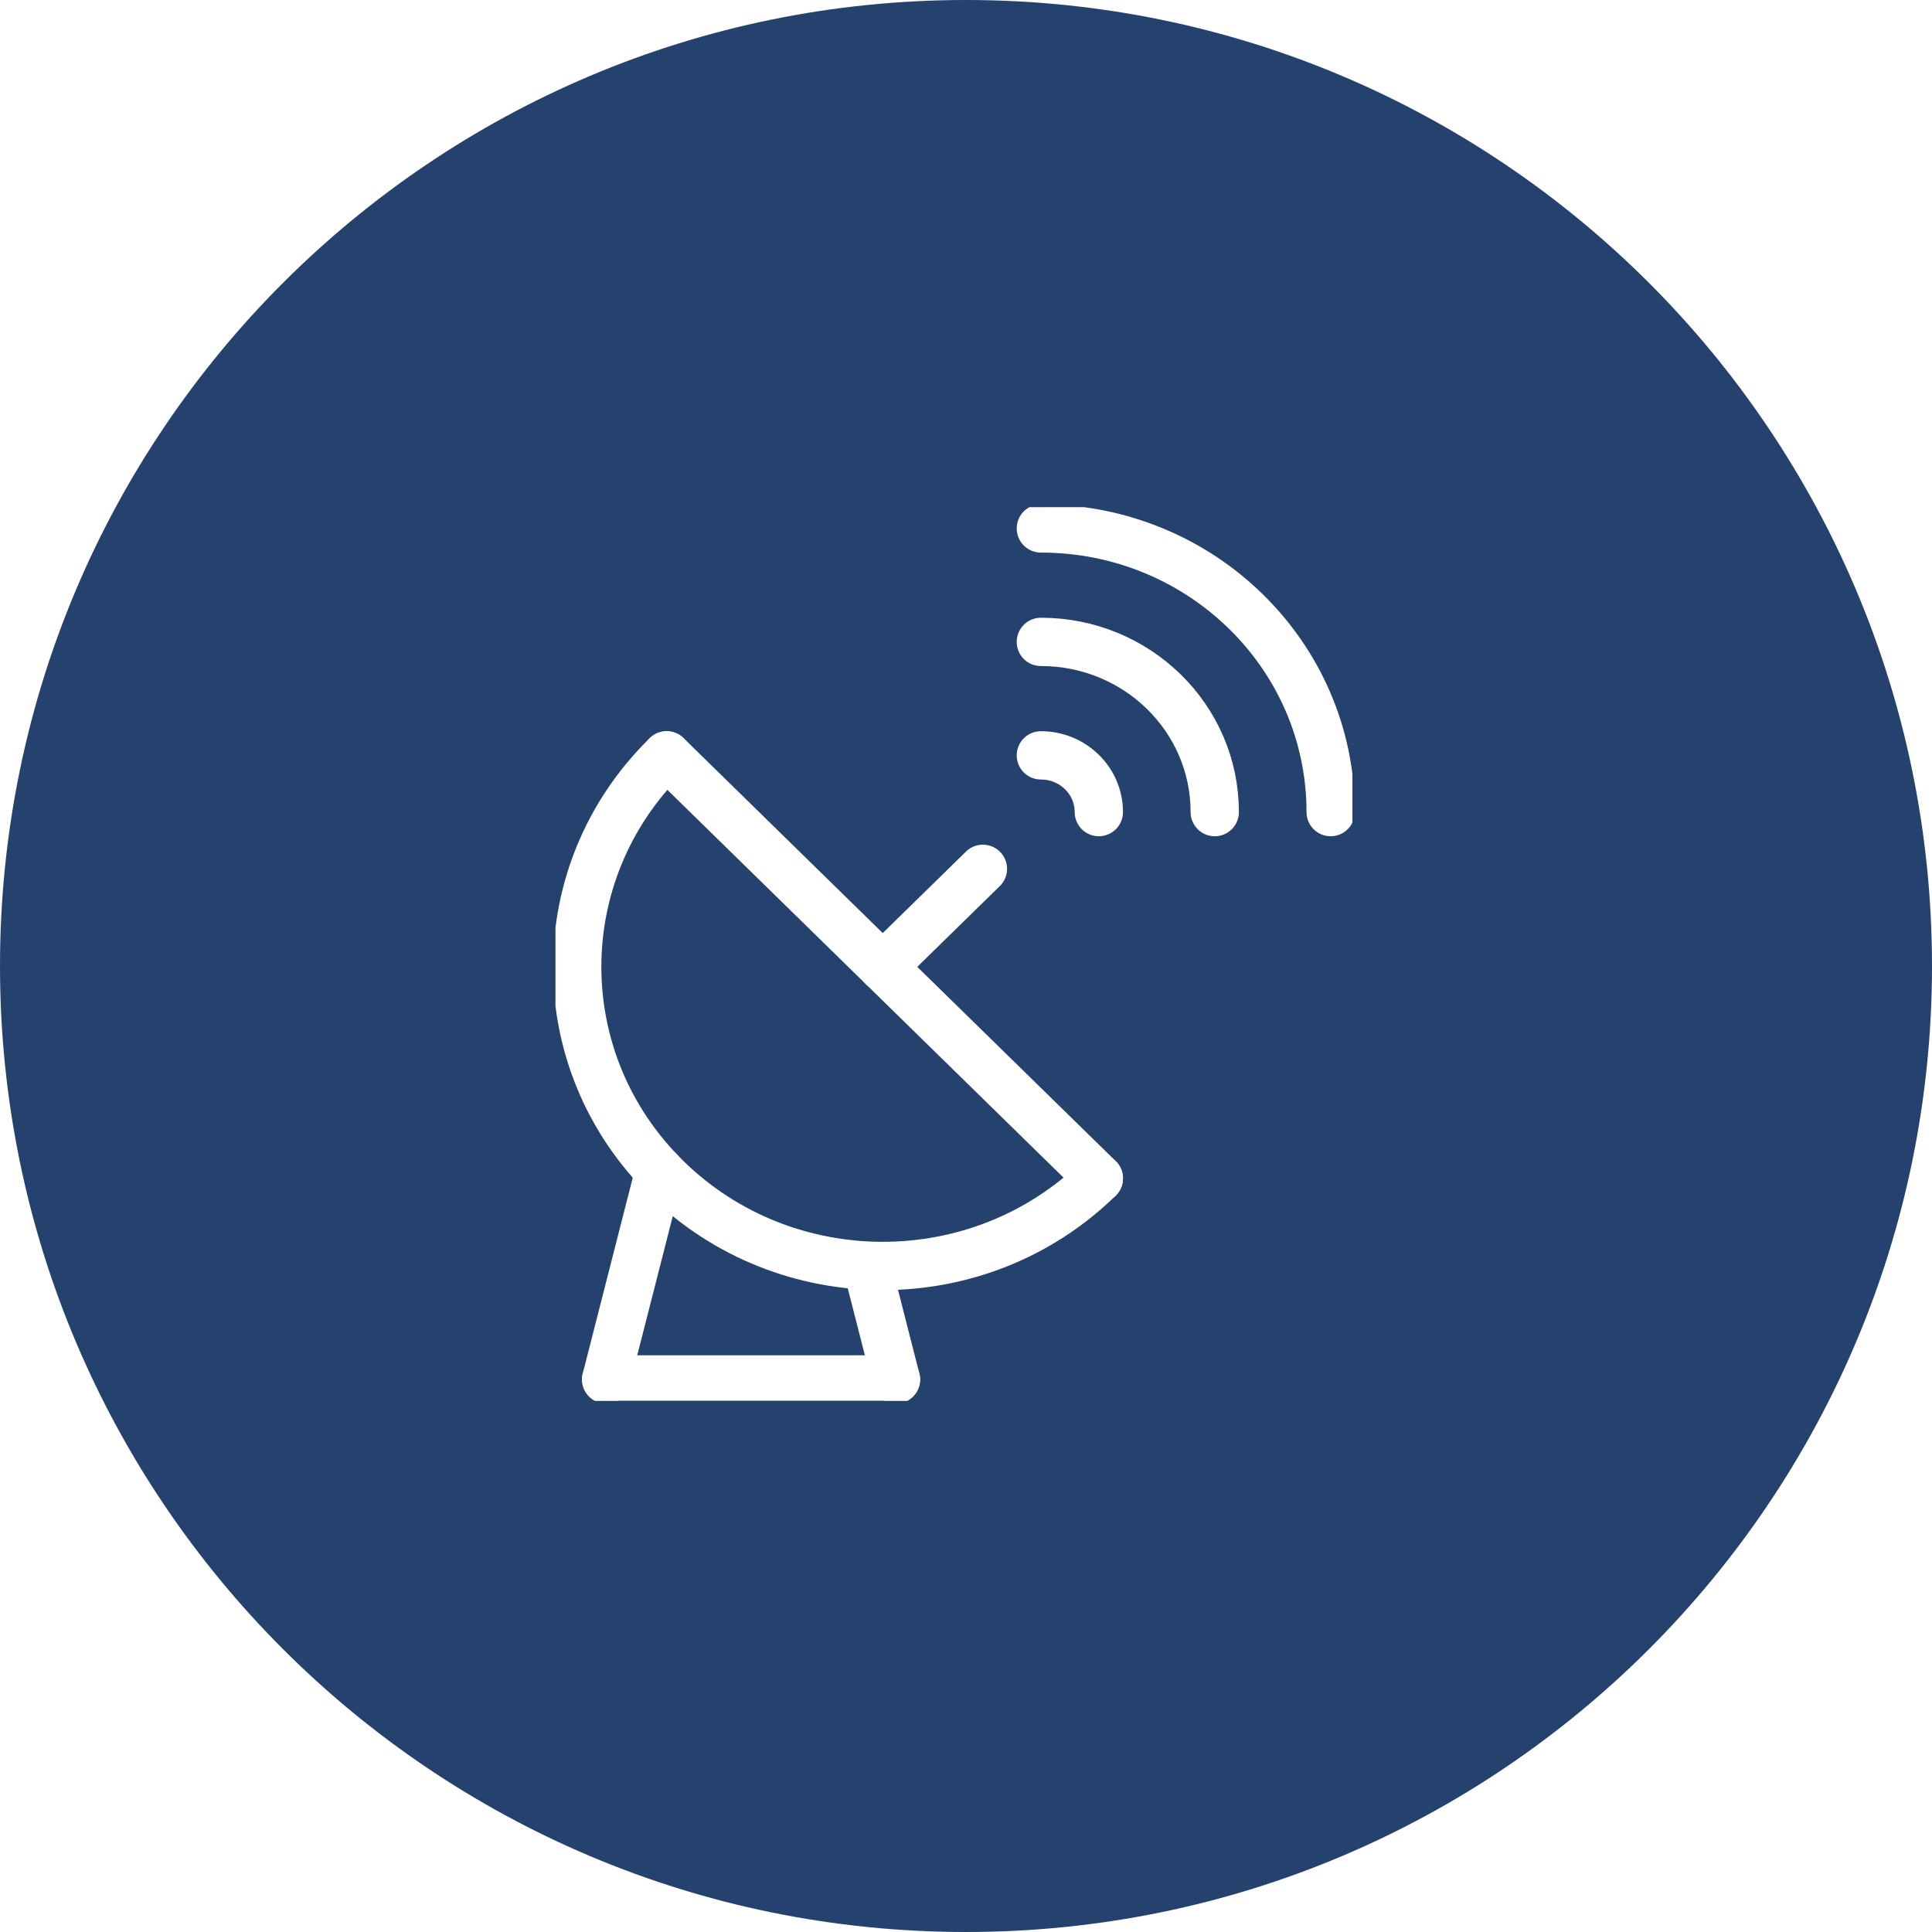 <svg width="80" height="80" viewBox="0 0 80 80" fill="none" xmlns="http://www.w3.org/2000/svg">
<g filter="url(#filter0_b_17570_171)">
<path d="M0 40C0 17.909 17.909 0 40 0C62.091 0 80 17.909 80 40C80 62.091 62.091 80 40 80C17.909 80 0 62.091 0 40Z" fill="#0E2D5E" fill-opacity="0.9"/>
</g>
<g clip-path="url(#clip0_17570_171)">
<path d="M45.5 48.794C40.559 53.63 32.547 53.63 27.605 48.794C22.666 43.957 22.666 36.115 27.605 31.278" stroke="white" stroke-width="2" stroke-linecap="round" stroke-linejoin="round"/>
<path d="M27.605 31.278L45.5 48.794" stroke="white" stroke-width="2" stroke-linecap="round" stroke-linejoin="round"/>
<path d="M55.1 33.627C55.1 27.134 49.733 21.881 43.1 21.881" stroke="white" stroke-width="2" stroke-linecap="round" stroke-linejoin="round"/>
<path d="M50.3 33.627C50.3 29.731 47.08 26.579 43.1 26.579" stroke="white" stroke-width="2" stroke-linecap="round" stroke-linejoin="round"/>
<path d="M45.5 33.627C45.5 32.328 44.427 31.278 43.1 31.278" stroke="white" stroke-width="2" stroke-linecap="round" stroke-linejoin="round"/>
<path d="M36.553 40.035L40.7 35.976" stroke="white" stroke-width="2" stroke-linecap="round" stroke-linejoin="round"/>
<path d="M25.1 57.119H37.1" stroke="white" stroke-width="2" stroke-linecap="round" stroke-linejoin="round"/>
<path d="M37.1 57.119L35.9 52.421" stroke="white" stroke-width="2" stroke-linecap="round" stroke-linejoin="round"/>
<path d="M25.1 57.119L27.304 48.487" stroke="white" stroke-width="2" stroke-linecap="round" stroke-linejoin="round"/>
</g>
<defs>
<filter id="filter0_b_17570_171" x="-8" y="-8" width="96" height="96" filterUnits="userSpaceOnUse" color-interpolation-filters="sRGB">
<feFlood flood-opacity="0" result="BackgroundImageFix"/>
<feGaussianBlur in="BackgroundImageFix" stdDeviation="4"/>
<feComposite in2="SourceAlpha" operator="in" result="effect1_backgroundBlur_17570_171"/>
<feBlend mode="normal" in="SourceGraphic" in2="effect1_backgroundBlur_17570_171" result="shape"/>
</filter>
<clipPath id="clip0_17570_171">
<rect width="33" height="37" fill="white" transform="translate(23 21)"/>
</clipPath>
</defs>
</svg>
